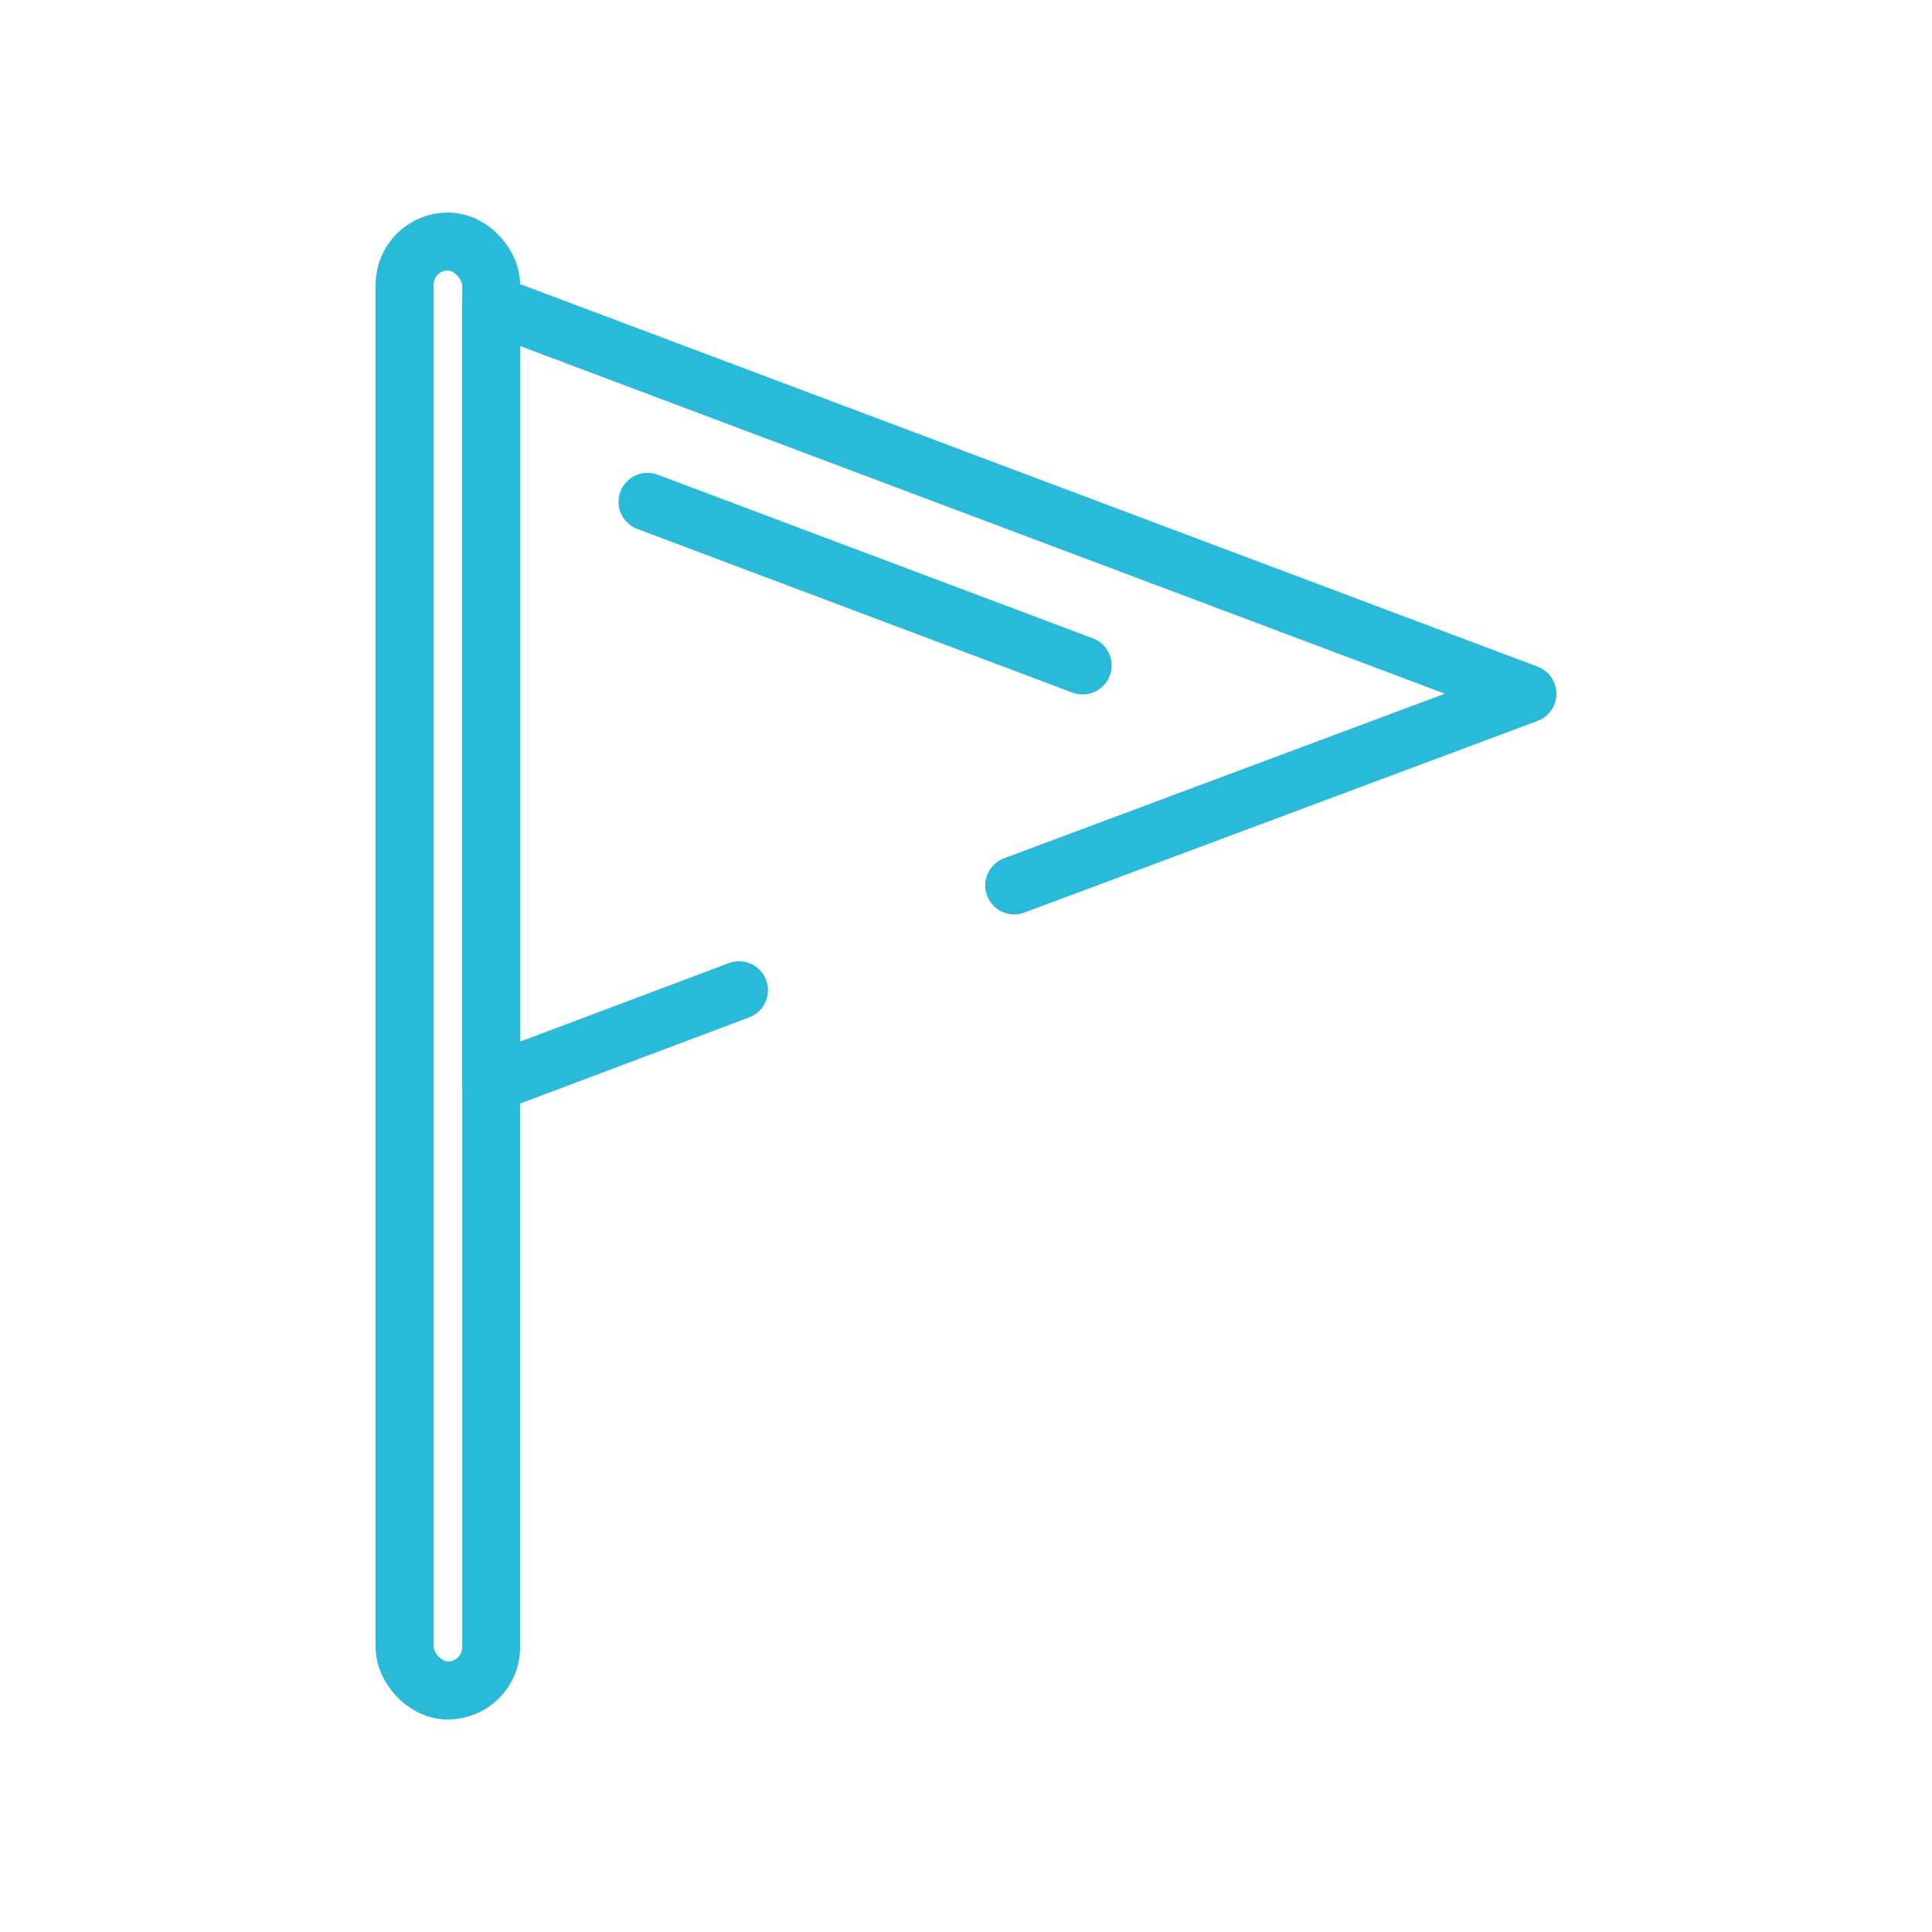 <?xml version="1.0" encoding="UTF-8"?>
<svg id="Layer_1" data-name="Layer 1" xmlns="http://www.w3.org/2000/svg" viewBox="0 0 200 200">
  <defs>
    <style>
      .cls-1 {
        fill: none;
        stroke: #2abad9;
        stroke-linecap: round;
        stroke-linejoin: round;
        stroke-width: 6px;
      }
    </style>
  </defs>
  <polyline class="cls-1" points="104.99 91.66 158.12 71.82 50.85 31.49 50.85 112.16 76.5 102.51"/>
  <line class="cls-1" x1="112.08" y1="68.89" x2="67.03" y2="51.95"/>
  <rect class="cls-1" x="41.88" y="25" width="8.97" height="150" rx="4.49" ry="4.49"/>
</svg>